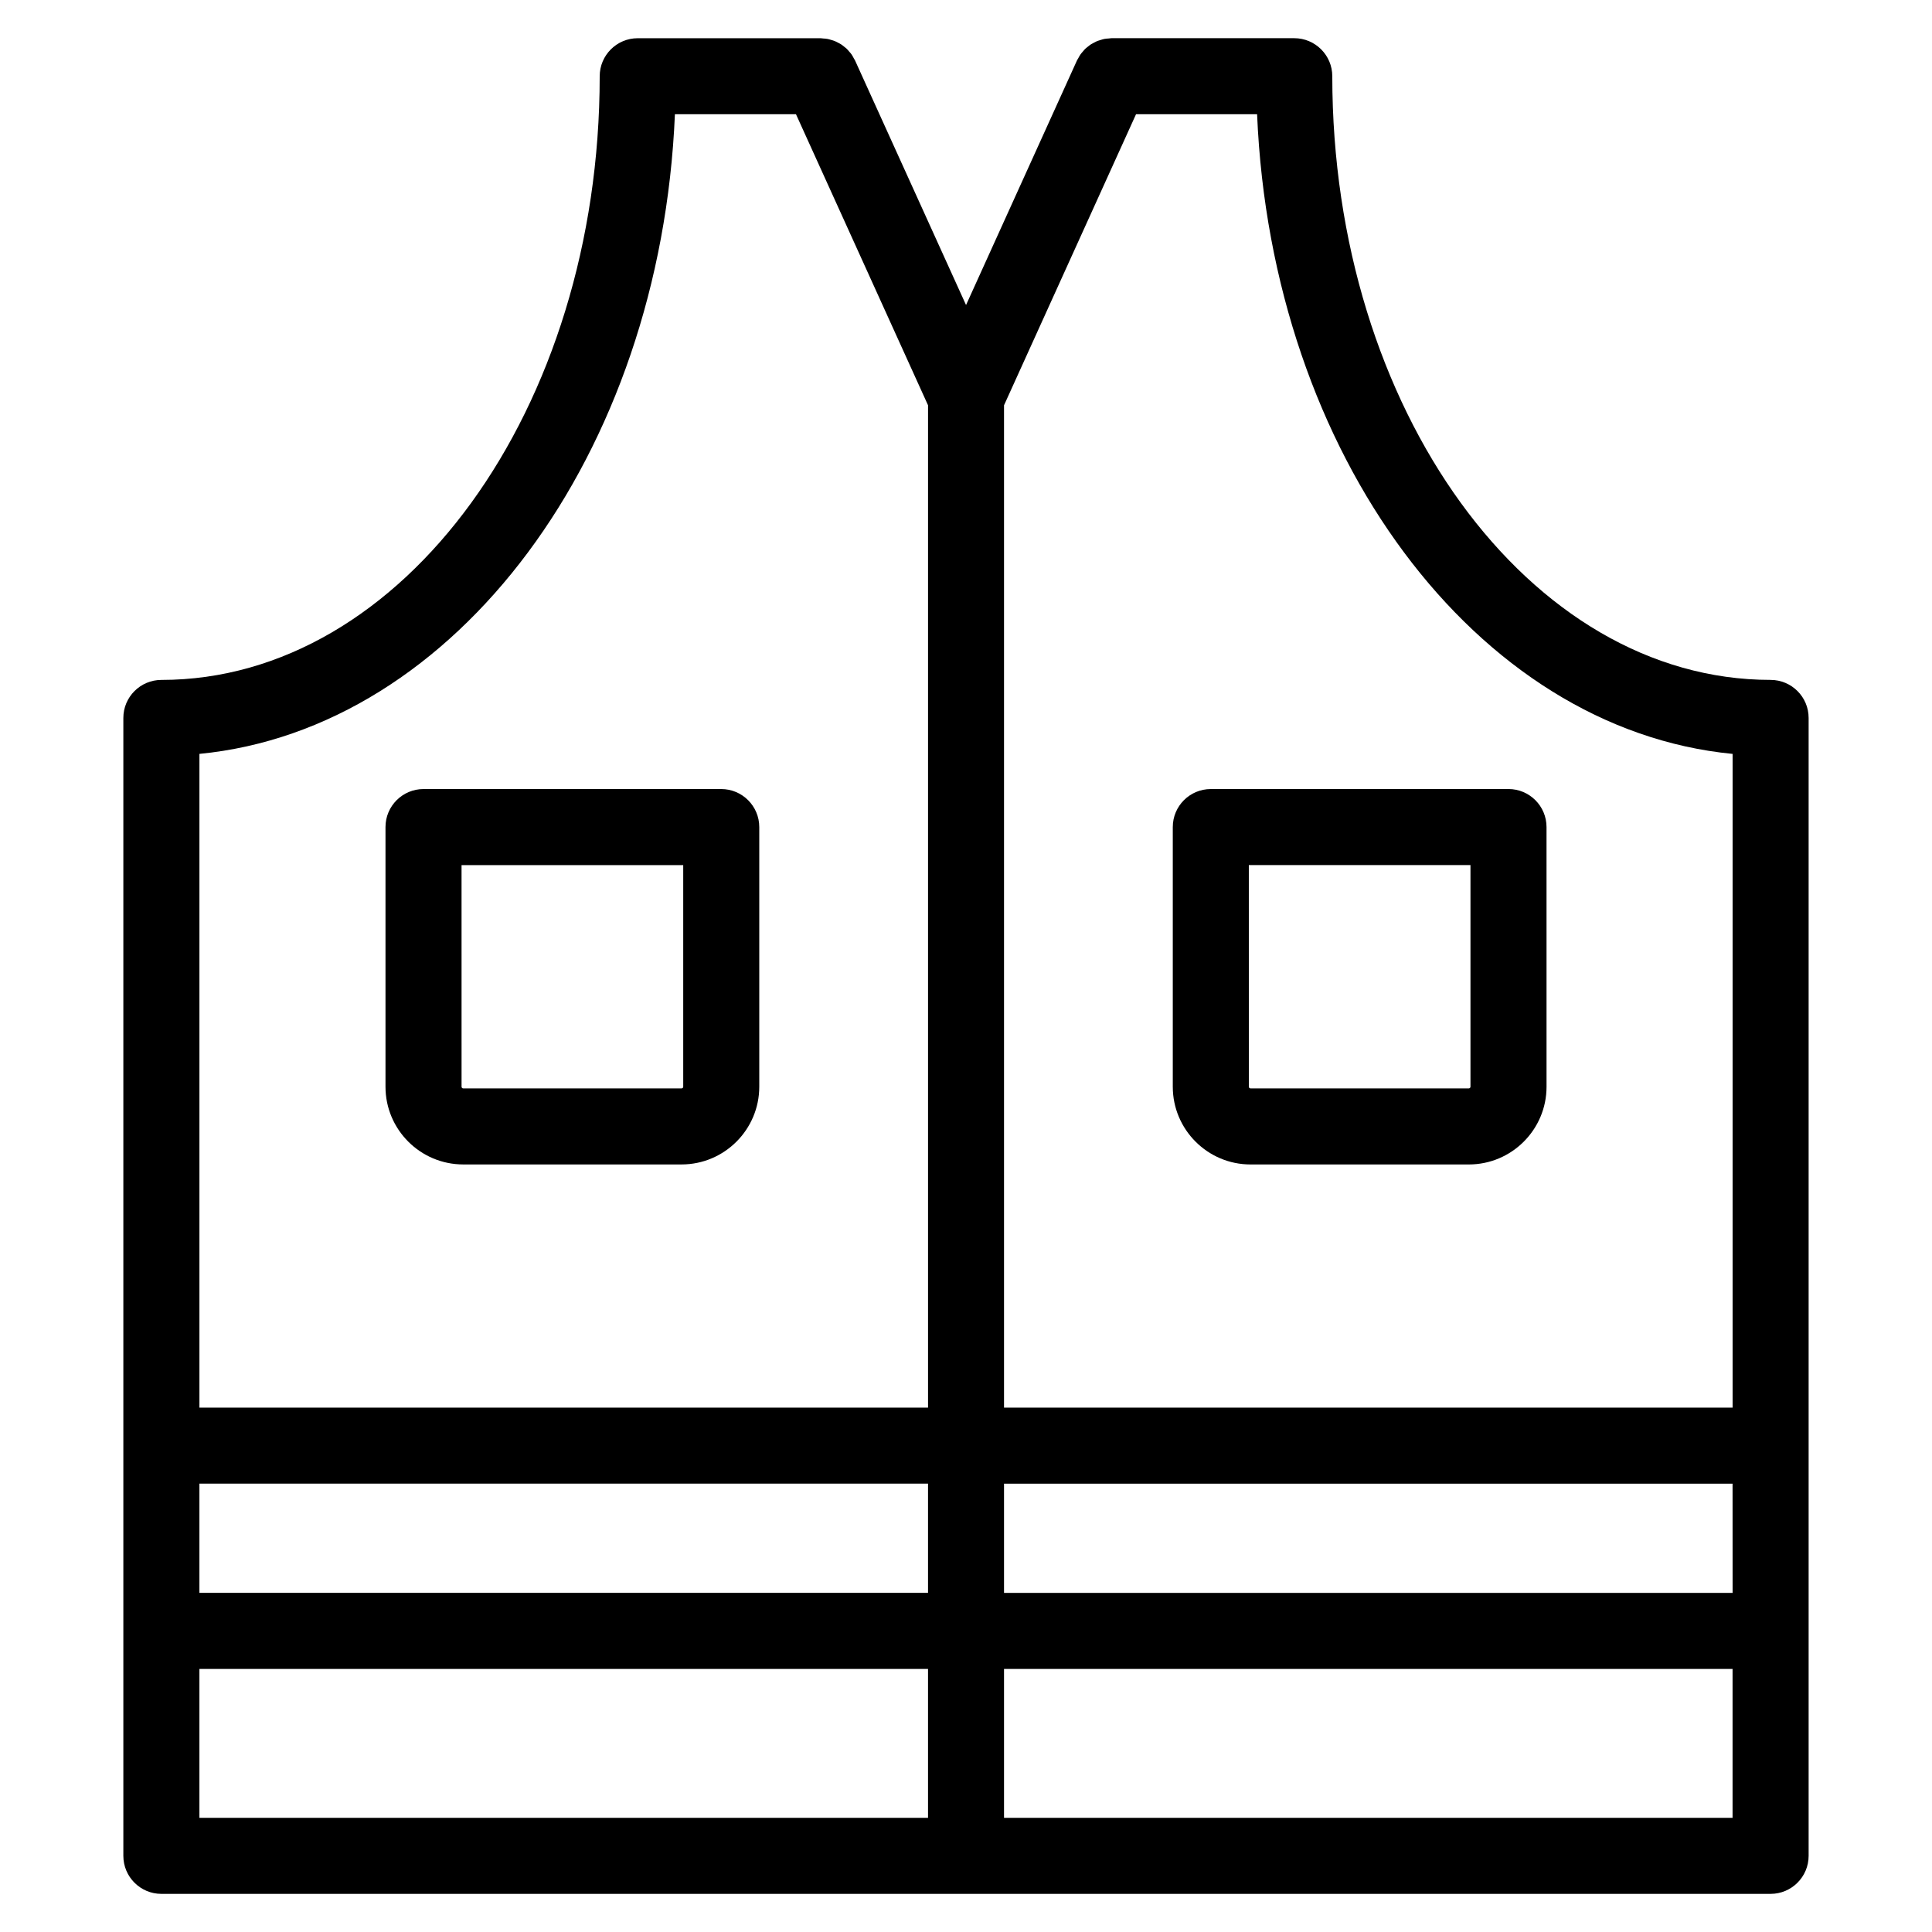 <?xml version="1.0" encoding="UTF-8"?>
<!-- Uploaded to: SVG Repo, www.svgrepo.com, Generator: SVG Repo Mixer Tools -->
<svg fill="#000000" width="800px" height="800px" version="1.1" viewBox="144 144 512 512" xmlns="http://www.w3.org/2000/svg">
 <g>
  <path d="m613.23 324.18c-64.051 0-116.16-71.77-116.16-159.98 0-5.562-4.516-10.078-10.078-10.078h-48.426c-0.23 0-0.449 0.051-0.676 0.07-0.395 0.023-0.785 0.047-1.176 0.117-0.324 0.059-0.637 0.168-0.953 0.258-0.309 0.09-0.609 0.168-0.906 0.281-0.316 0.125-0.621 0.293-0.926 0.453-0.273 0.141-0.543 0.273-0.805 0.438-0.277 0.176-0.523 0.387-0.781 0.59-0.258 0.203-0.52 0.395-0.75 0.621-0.238 0.23-0.441 0.488-0.656 0.742-0.207 0.246-0.418 0.473-0.605 0.738-0.227 0.324-0.406 0.68-0.598 1.027-0.105 0.203-0.242 0.371-0.332 0.578l-29.391 64.805-29.41-64.805c-0.098-0.211-0.23-0.383-0.336-0.586-0.188-0.348-0.367-0.699-0.594-1.027-0.191-0.273-0.406-0.508-0.621-0.75-0.211-0.242-0.406-0.5-0.641-0.719-0.246-0.238-0.516-0.434-0.781-0.645-0.246-0.195-0.484-0.395-0.746-0.562-0.273-0.176-0.559-0.312-0.848-0.457-0.297-0.152-0.578-0.312-0.891-0.434-0.301-0.121-0.613-0.195-0.922-0.289-0.312-0.09-0.621-0.195-0.945-0.25-0.371-0.07-0.754-0.09-1.137-0.117-0.238-0.016-0.469-0.07-0.711-0.07h-48.426c-5.562 0-10.078 4.516-10.078 10.078 0 88.219-52.109 159.98-116.16 159.98-5.562 0-10.078 4.516-10.078 10.078v301.55c0 5.562 4.516 10.078 10.078 10.078h426.46c5.562 0 10.078-4.516 10.078-10.078v-301.56c0-5.562-4.512-10.074-10.078-10.074zm-10.074 19.609v173.25l-193.08-0.004v-265.63l34.984-77.133h32.082c3.785 90.234 58.055 162.92 126.01 169.52zm0 222.34h-193.08v-28.945h193.07zm-406.31-28.949h193.09v28.945h-193.09zm126.01-362.91h32.086l34.996 77.133v265.63l-193.09 0.004v-173.25c67.953-6.602 122.22-79.285 126.01-169.52zm-126.01 412.02h193.09v39.449h-193.09zm213.23 39.449v-39.449h193.07v39.449z"/>
  <path d="m266.76 452.59h57.852c11.355 0 20.602-9.238 20.602-20.598v-68.809c0-5.562-4.516-10.078-10.078-10.078h-78.898c-5.562 0-10.078 4.516-10.078 10.078v68.816c0.004 11.352 9.242 20.59 20.602 20.59zm57.852-20.152h-57.852c-0.242 0-0.441-0.195-0.441-0.441l-0.004-58.734h58.746v58.738c0 0.238-0.207 0.438-0.449 0.438z"/>
  <path d="m454.8 363.18v68.816c0 11.355 9.238 20.598 20.598 20.598h57.852c11.355 0 20.598-9.238 20.598-20.598l-0.004-68.816c0-5.562-4.516-10.078-10.078-10.078l-78.887 0.004c-5.566 0-10.078 4.508-10.078 10.074zm78.449 69.254h-57.852c-0.246 0-0.441-0.195-0.441-0.441l-0.004-58.734h58.738v58.738c0 0.238-0.199 0.438-0.441 0.438z"/>
 </g>
</svg>